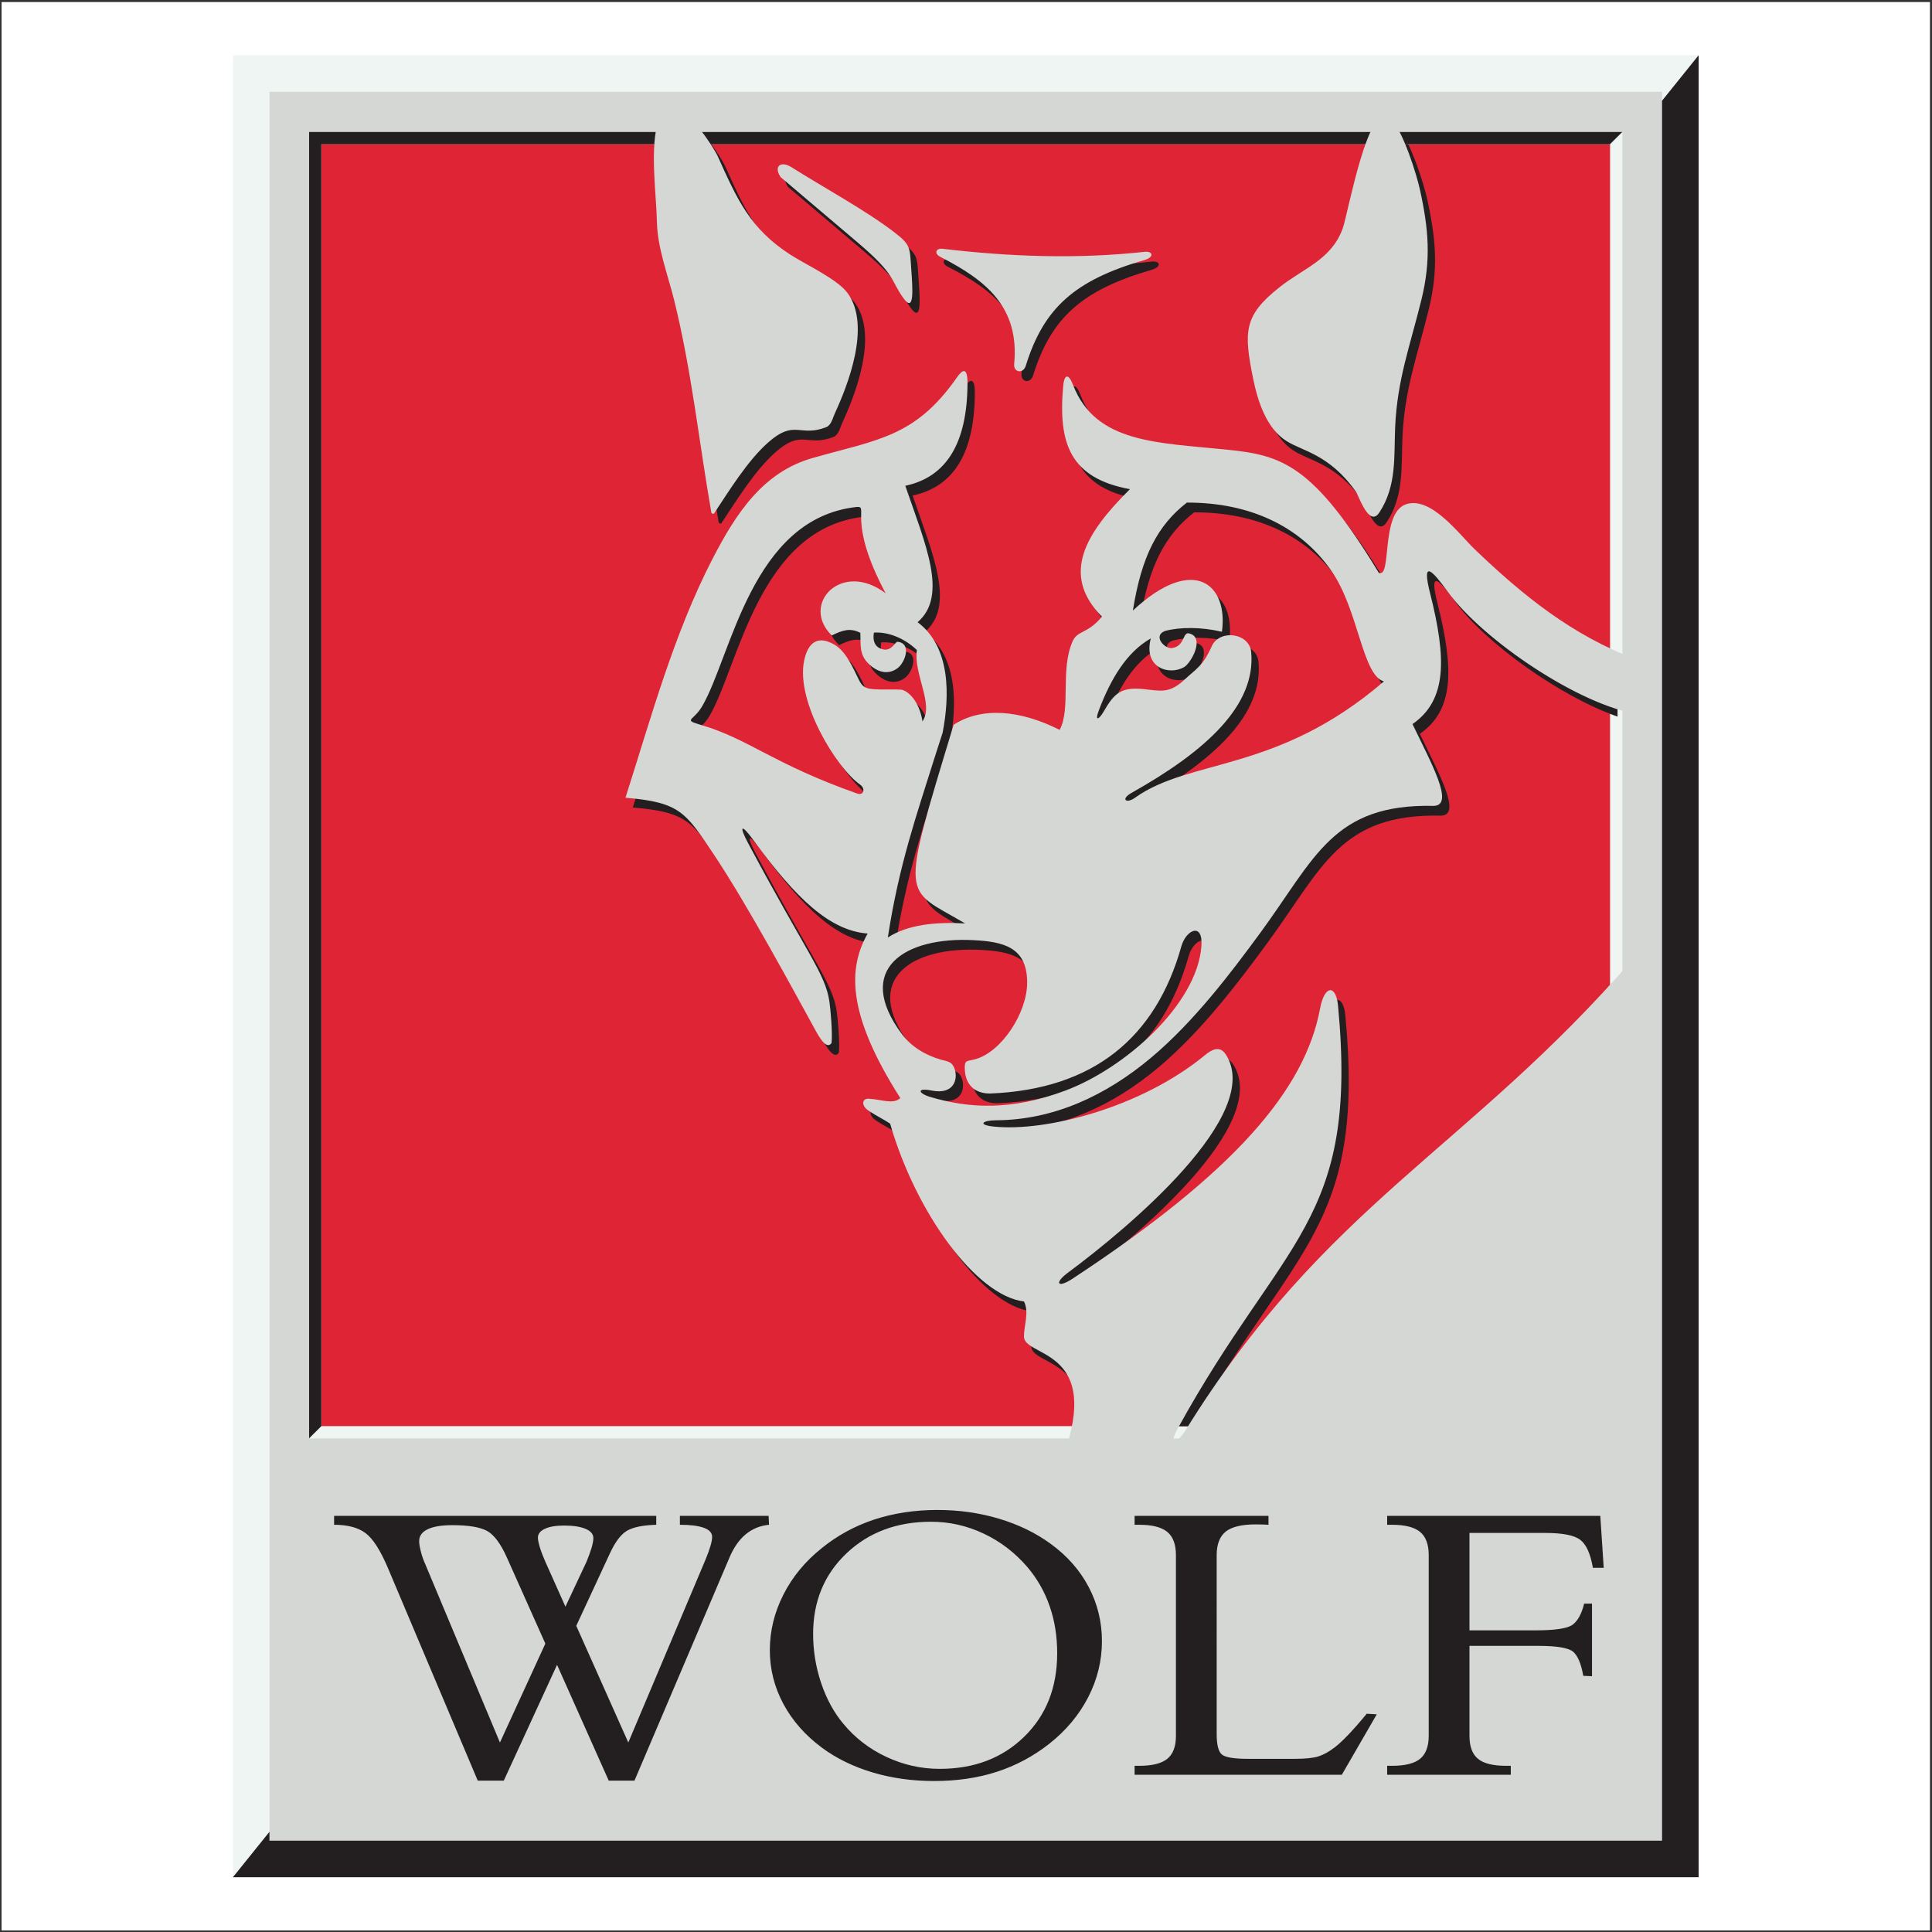 <?xml version="1.0" encoding="UTF-8" standalone="no"?>
<!-- Created with Inkscape (http://www.inkscape.org/) -->

<svg
   version="1.1"
   id="svg2"
   width="760"
   height="760"
   viewBox="0 0 760 760"
   sodipodi:docname="Wolf.eps"
   xmlns:inkscape="http://www.inkscape.org/namespaces/inkscape"
   xmlns:sodipodi="http://sodipodi.sourceforge.net/DTD/sodipodi-0.dtd"
   xmlns="http://www.w3.org/2000/svg"
   xmlns:svg="http://www.w3.org/2000/svg">
  <rect x="0" y="0" width="760" height="760" fill="#333333" stroke="none"/>
  <defs
     id="defs6" />
  <sodipodi:namedview
     id="namedview4"
     pagecolor="#ffffff"
     bordercolor="#000000"
     borderopacity="0.25"
     inkscape:showpageshadow="2"
     inkscape:pageopacity="0.0"
     inkscape:pagecheckerboard="0"
     inkscape:deskcolor="#d1d1d1" />
  <g
     id="g8"
     inkscape:groupmode="layer"
     inkscape:label="ink_ext_XXXXXX"
     transform="matrix(1.333,0,0,-1.333,0,760)">
    <g
       id="g10"
       transform="scale(0.1)">
      <path
         d="M 4.578,5695.42 H 5695.42 V 4.578 H 4.578 V 5695.42"
         style="fill:#ffffff;fill-opacity:1;fill-rule:evenodd;stroke:none"
         id="path12" />
      <path
         d="M 687.262,5538.43 H 5012.74 V 161.566 H 687.262 V 5538.43"
         style="fill:#eff5f2;fill-opacity:1;fill-rule:evenodd;stroke:none"
         id="path14" />
      <path
         d="M 795.262,5430.43 H 4904.74 V 269.566 H 795.262 V 5430.43"
         style="fill:#d5d7d5;fill-opacity:1;fill-rule:evenodd;stroke:none"
         id="path16" />
      <path
         d="M 948.184,5275.86 H 4751.82 V 1492.41 H 948.184 v 3783.45"
         style="fill:#df2535;fill-opacity:1;fill-rule:evenodd;stroke:none"
         id="path18" />
      <path
         d="M 5012.74,5538.43 V 161.566 H 687.262 l 108,134.25 v -26.25 H 4904.74 V 5404.18 l 108,134.25"
         style="fill:#231f20;fill-opacity:1;fill-rule:evenodd;stroke:none"
         id="path20" />
      <path
         d="m 912.18,1456.41 36.191,36 h -0.187 V 5275.86 H 4751.63 l 36.19,36 H 912.18 V 1456.41"
         style="fill:#231f20;fill-opacity:1;fill-rule:evenodd;stroke:none"
         id="path22" />
      <path
         d="m 912.18,1456.41 h 3875.64 v 3855.45 l -36.19,-36 h 0.19 V 1492.41 H 948.371 l -36.191,-36"
         style="fill:#eff5f2;fill-opacity:1;fill-rule:evenodd;stroke:none"
         id="path24" />
      <path
         d="m 3713.86,3748.61 c 14.56,-156.59 -131.73,-291.56 -352.66,-415.58 -33.72,-18.93 -16.2,-33.21 9.69,-14.67 163.63,117.13 420.57,73.11 734.66,343.39 -64.4,18.53 -74.3,211.59 -155.8,327.56 -92.37,131.44 -241.14,200.51 -425.67,200.18 -86.93,-67.82 -133.78,-158.65 -159.28,-318.57 179.13,166.74 282.03,77.39 262.76,-62.7 -61.21,14.45 -124.09,14.23 -167.91,2.42 -36.97,-13.89 -1.9,-53.43 20.48,-50.46 37.75,5 31.53,47.23 49.66,43.41 49.88,-10.51 6.63,-87.78 -13.77,-99.62 -43.47,-25.24 -120.9,-3.17 -98.38,84.69 -70.67,-40.39 -117.12,-117.38 -152.75,-210.73 -13.97,-36.63 0.17,-28.91 14.55,-3.71 30.05,52.67 51.79,71.23 114.94,65.03 52.22,-5.12 77.12,-15.1 123.92,28.72 33.02,30.92 53.38,38.57 80.38,100.07 25.57,48.64 110.07,35.48 115.18,-19.43 z m -1758.4,1527.25 c -11.25,-82.82 3.33,-186.51 4.86,-260.26 1.54,-74.2 32.94,-156.87 50.54,-227.92 52.11,-210.28 72.85,-415.34 110.02,-627.79 0.48,-2.72 6.35,-4.93 7.88,-2.62 43.84,65.77 98.28,155.42 160.12,209.98 78.17,68.99 92.3,14.26 170.61,44.63 15.39,5.96 19.34,27.01 26.25,42 35.73,77.47 108.55,257.34 36.75,354.35 -30.24,40.87 -122.65,83.28 -168.22,112.65 -119.2,76.82 -156.99,162.66 -215.01,291.59 -3.18,7.06 -19.08,34.3 -40.33,63.39 z m 370.16,-126.21 c -21.83,31.09 -1.21,50.18 32.11,29.2 97.93,-61.66 220.88,-128.32 304.2,-192.53 48.17,-37.12 44.37,-45.03 48.79,-107.8 4.17,-59.39 9.9,-131 -22.8,-86.13 -38.72,53.14 -20.88,67.57 -133.26,162.92 z m 471.51,-235.35 c -20.97,10.73 -12.83,26.38 6.04,24.15 198.62,-23.47 396.91,-30.78 595.73,-9.05 25.6,2.8 29.49,-15.63 0,-24.15 -205.82,-59.49 -297.35,-141.7 -350.19,-311.96 -7.76,-25 -36.58,-19.86 -34.21,5.03 15.91,167.65 -82.1,246.79 -217.37,315.98 z m 922.49,-358.74 c 13.99,-68.61 39.52,-147.22 98.72,-184.6 47.74,-30.15 126.57,-38.96 204.84,-149.62 8.3,-11.74 39,-107.05 69.06,-60.94 51.52,79.01 42.71,163.32 46.51,251.58 6.07,140.57 44.41,241.17 77.49,376.04 28.99,118.19 21.59,207.11 -4.56,325.91 -6.59,29.97 -29.33,107.25 -56.05,161.93 h -93.11 c -38.01,-87.54 -68.34,-249.94 -78.74,-278.16 -33.87,-91.95 -114.62,-115.81 -186.88,-173.21 -103.79,-82.44 -105.81,-129.04 -77.28,-268.93 z M 3566.99,2879.73 c -13.29,-171.46 -224.77,-358.94 -400.41,-425.08 -161.4,-60.77 -286.74,-52.77 -399.75,-19.19 -37.06,11.01 -39.38,27.69 3.18,19.05 67.94,-13.79 79.48,34.8 68.3,64.85 -7.88,21.18 -20.53,20.73 -39.22,25.97 -46.63,13.08 -88.58,38.96 -115.57,75.08 -143.32,191.8 7.17,288.81 211.8,277.72 85.31,-4.62 157.06,-19.27 157.5,-124.05 0.39,-91.21 -76.09,-204.89 -151.02,-226.65 -27.62,-8.02 -34.97,-0.32 -32.85,-33.43 2.82,-43.81 30.64,-68.88 74.93,-68.39 304.85,12.32 488.65,165.38 563.95,434.34 13.77,49.18 64.79,72.51 59.16,-0.22 z m -1090.78,917.72 c -93.77,91.38 28.52,223.18 158.97,124.33 -115.5,216.72 -47.56,258.16 -85.6,254.76 -310.73,-33.99 -369.23,-439.33 -455.69,-587.78 -25.98,-44.63 -58.89,-39.22 -2.6,-55.72 139.24,-40.81 212.2,-114.96 460.33,-202.31 18.94,-6.67 24.87,14.74 8.15,26.49 -69.36,48.74 -189.87,244.34 -165.24,365.16 10.65,52.24 38.6,77.05 88.77,48.29 19.58,-11.22 36.88,-31 59.55,-76.71 23.47,-47.32 19.99,-55.17 77.03,-56.06 20.12,-0.31 40.16,0.68 61.57,-0.52 19.83,-3.26 53.31,-33.81 62.41,-93.62 34.45,50.71 -26.65,139.44 -16.58,210.63 -37.7,36.08 -86.46,54.28 -126.76,51.35 -4.93,-29.68 7.03,-46.1 29.32,-49.86 23.24,-3.92 34.68,23.39 39.97,22.9 43.76,-4.05 22.37,-61.68 0.9,-77.72 -28.93,-21.63 -60.42,-11.95 -86.05,13.06 -27.53,26.88 -22.82,54.03 -24.12,90.97 -30.89,16.12 -54.39,6.83 -84.33,-7.64 z m 672.49,-278.79 c -115.78,58.61 -229.82,68.97 -312.91,15.09 -160.86,-530.33 -148.29,-478.18 33.92,-586.25 -85.45,5.03 -169.02,-3.14 -228.08,-41.47 33.08,216.17 86.05,364.45 135.85,524.07 8.63,26.86 17.27,53.72 25.9,80.58 20.82,107.75 24.33,252.27 -73.84,325.84 91.1,78.68 22.16,231.62 -36.36,402.53 122.4,26.08 182.73,126.75 183.6,302.01 0.33,66.05 -26.81,23.9 -32.83,15.38 -122.41,-173.35 -230.65,-180.55 -423.91,-235.29 -146.98,-41.62 -226.43,-163.75 -295.26,-296.83 -114.71,-221.78 -181.69,-469.14 -257.36,-705.77 160.66,-13.75 177.12,-42.03 261.83,-169.16 100.74,-151.18 236.63,-404.28 300.7,-520.6 16.18,-29.38 33.88,-52.09 45.68,-33.7 3.05,29.79 -2.93,98.25 -6.47,122.2 -12.14,82.21 -63.82,137.18 -240.27,468.02 -25.92,48.59 -21.96,60.28 16.5,7.52 126.3,-173.21 225.46,-266.4 336.67,-275.12 -56.16,-99.7 -64.75,-232.87 96.51,-485.58 -20.9,-19.74 -58.14,-3.45 -88.3,-2.45 -24.97,5.41 -30.59,-20.32 -2.18,-36.76 21.11,-14.08 39.21,-22.12 60.32,-36.19 76.16,-263.91 254.61,-508.21 395.11,-524.8 15.84,-32.82 -0.12,-68.81 -0.17,-103.22 -0.44,-53.33 170.16,-39.65 146.19,-236.3 h 327.41 c 300.22,531.64 512.58,585.28 453.28,1212.12 -5.98,63.24 -40.02,61.76 -52.98,-7.98 -44.55,-239.23 -250.48,-481.54 -730.47,-797.37 -44.37,-29.19 -55.47,-13.16 -13.12,18.16 173.86,128.58 581.31,467.55 464.77,644.26 -17.83,27.05 -42.46,12.38 -60.16,-2.2 -189.82,-156.44 -471.05,-227.19 -623.8,-211.37 -49.54,5.13 -32.96,18.4 5.51,18.57 171.31,0.79 325.41,72.84 459.36,185.42 125.84,105.77 233.89,248.41 321.7,368.11 161.7,220.43 213.44,381.25 512.43,374.32 61.38,2.62 -9.32,127.88 -63.51,241.35 102.17,70.99 100.52,193.41 51.91,386.05 -25.47,100.9 5.32,68.97 51.48,5.35 89.39,-123.2 310.39,-280.82 480.07,-340.52 v 172.25 c -153.54,72.27 -277.76,175.8 -399.85,292.66 -44.94,43.01 -129.23,158.29 -203.09,132.78 -75.99,-26.26 -40.34,-219.94 -80.16,-201.94 -194.23,319.96 -286,346.56 -446.74,363.11 -205.86,21.18 -389.32,18.25 -455.65,191.78 -12.13,31.75 -25.36,33.3 -28.69,-3 -15.78,-171.89 21.22,-272.86 196.83,-305.26 -129.85,-128.9 -206.1,-251.29 -82.6,-376.18 -42.4,-51.54 -71.86,-39.89 -86.36,-72.38 -37.68,-84.42 -4.33,-198.05 -38.41,-261.84 z M 4773.42,2766.9 C 4323.18,2273.64 3933.32,2098.3 3545.74,1492.41 H 4773.42 V 2766.9"
         style="fill:#231f20;fill-opacity:1;fill-rule:evenodd;stroke:none"
         id="path26" />
      <path
         d="m 3692.25,3777.41 c 14.57,-156.59 -131.72,-291.57 -352.65,-415.58 -33.72,-18.93 -16.21,-33.21 9.69,-14.67 163.63,117.13 420.57,73.11 734.66,343.39 -64.4,18.53 -74.3,211.59 -155.81,327.56 -92.36,131.44 -241.13,200.52 -425.66,200.18 -86.93,-67.82 -133.78,-158.65 -159.28,-318.57 179.13,166.74 282.03,77.39 262.76,-62.7 -61.21,14.44 -124.08,14.23 -167.91,2.42 -36.97,-13.89 -1.9,-53.44 20.48,-50.46 37.75,5 31.53,47.22 49.66,43.41 49.88,-10.51 6.63,-87.78 -13.77,-99.62 -43.47,-25.24 -120.9,-3.17 -98.38,84.69 -70.67,-40.39 -117.12,-117.38 -152.75,-210.73 -13.97,-36.63 0.17,-28.91 14.55,-3.71 30.05,52.67 51.79,71.23 114.94,65.03 52.22,-5.12 77.12,-15.1 123.92,28.72 33.02,30.92 53.38,38.57 80.38,100.07 25.57,48.64 110.07,35.48 115.17,-19.43 z M 1944.07,5351.63 c -27.86,-86.93 -7.19,-218.67 -5.35,-307.23 1.54,-74.2 32.94,-156.87 50.54,-227.92 52.11,-210.28 72.85,-415.34 110.03,-627.79 0.47,-2.72 6.34,-4.92 7.87,-2.62 43.84,65.77 98.28,155.42 160.12,209.98 78.18,68.99 92.3,14.26 170.61,44.63 15.39,5.96 19.34,27.01 26.25,42 35.73,77.47 108.55,257.34 36.75,354.36 -30.25,40.86 -122.64,83.27 -168.21,112.64 -119.2,76.82 -157,162.66 -215.02,291.59 -9.62,21.38 -135.95,227.76 -173.59,110.36 z m 359.95,-173.18 c -21.84,31.09 -1.21,50.18 32.12,29.19 97.92,-61.65 220.88,-128.31 304.18,-192.51 48.18,-37.13 44.38,-45.04 48.8,-107.81 4.17,-59.39 9.9,-131 -22.8,-86.12 -38.72,53.13 -20.89,67.57 -133.26,162.91 z m 471.52,-235.35 c -20.98,10.73 -12.84,26.38 6.03,24.15 198.62,-23.46 396.91,-30.78 595.73,-9.05 25.6,2.8 29.49,-15.63 0,-24.15 -205.82,-59.49 -297.35,-141.7 -350.19,-311.96 -7.76,-25 -36.58,-19.86 -34.22,5.04 15.92,167.64 -82.09,246.78 -217.35,315.97 z m 922.48,-358.74 c 13.99,-68.61 39.52,-147.22 98.72,-184.6 47.74,-30.15 126.56,-38.96 204.84,-149.62 8.3,-11.74 39,-107.05 69.06,-60.94 51.52,79.01 42.71,163.32 46.52,251.58 6.05,140.56 44.41,241.17 77.48,376.04 28.99,118.19 21.59,207.11 -4.55,325.91 -9.03,41.02 -48.29,170.65 -86.61,209.67 -64.39,65.57 -125.6,-283.28 -141.3,-325.9 -33.87,-91.95 -114.63,-115.81 -186.88,-173.21 -103.79,-82.44 -105.81,-129.04 -77.28,-268.93 z M 3545.39,2908.53 c -13.29,-171.46 -224.77,-358.94 -400.41,-425.08 -161.4,-60.77 -286.74,-52.77 -399.75,-19.19 -37.06,11.01 -39.39,27.69 3.18,19.05 67.94,-13.79 79.48,34.8 68.3,64.85 -7.88,21.17 -20.53,20.73 -39.22,25.97 -46.62,13.08 -88.58,38.95 -115.57,75.08 -143.31,191.8 7.17,288.81 211.8,277.72 85.32,-4.62 157.06,-19.27 157.51,-124.05 0.38,-91.21 -76.1,-204.9 -151.03,-226.65 -27.61,-8.02 -34.97,-0.32 -32.85,-33.43 2.82,-43.81 30.64,-68.88 74.94,-68.39 304.84,12.32 488.64,165.38 563.94,434.34 13.77,49.18 64.79,72.51 59.16,-0.22 z m -1090.78,917.72 c -93.77,91.38 28.52,223.18 158.97,124.33 -115.49,216.72 -47.56,258.16 -85.6,254.76 -310.73,-33.99 -369.23,-439.32 -455.68,-587.78 -25.99,-44.63 -58.89,-39.22 -2.61,-55.72 139.24,-40.8 212.2,-114.96 460.33,-202.31 18.94,-6.67 24.87,14.74 8.15,26.49 -69.36,48.74 -189.87,244.34 -165.24,365.15 10.65,52.25 38.6,77.06 88.77,48.3 19.59,-11.22 36.87,-31 59.55,-76.71 23.48,-47.31 19.99,-55.17 77.03,-56.06 20.12,-0.31 40.16,0.68 61.57,-0.52 19.83,-3.26 53.31,-33.81 62.41,-93.62 34.45,50.71 -26.65,139.44 -16.58,210.63 -37.7,36.08 -86.45,54.28 -126.76,51.35 -4.94,-29.68 7.04,-46.09 29.32,-49.86 23.24,-3.92 34.68,23.39 39.97,22.9 43.75,-4.05 22.37,-61.68 0.9,-77.72 -28.93,-21.63 -60.41,-11.96 -86.04,13.06 -27.54,26.88 -22.82,54.03 -24.13,90.97 -30.89,16.13 -54.39,6.83 -84.33,-7.64 z m 672.49,-278.79 c -115.78,58.61 -229.82,68.97 -312.92,15.09 -160.85,-530.33 -148.29,-478.17 33.93,-586.25 -85.45,5.03 -169.02,-3.14 -228.08,-41.47 33.08,216.16 86.05,364.46 135.85,524.06 8.63,26.87 17.27,53.74 25.9,80.59 20.82,107.75 24.33,252.27 -73.84,325.84 91.1,78.68 22.16,231.62 -36.35,402.53 122.39,26.08 182.71,126.76 183.59,302.01 0.33,66.05 -26.81,23.91 -32.83,15.38 -122.41,-173.35 -230.65,-180.55 -423.92,-235.29 -146.97,-41.62 -226.42,-163.75 -295.25,-296.83 -114.7,-221.78 -181.69,-469.14 -257.36,-705.77 160.66,-13.75 177.12,-42.03 261.83,-169.16 100.74,-151.18 236.63,-404.28 300.71,-520.6 16.17,-29.38 33.87,-52.09 45.68,-33.7 3.04,29.79 -2.94,98.25 -6.48,122.2 -12.14,82.21 -63.82,137.18 -240.27,468.02 -25.92,48.59 -21.97,60.28 16.5,7.52 126.3,-173.21 225.46,-266.4 336.67,-275.11 -56.16,-99.71 -64.75,-232.88 96.51,-485.59 -20.9,-19.73 -58.14,-3.45 -88.3,-2.45 -24.97,5.41 -30.59,-20.32 -2.18,-36.76 21.11,-14.08 39.21,-22.12 60.32,-36.19 76.17,-263.91 254.6,-508.22 395.1,-524.8 15.85,-32.82 -0.11,-68.81 -0.16,-103.22 -0.5,-60.34 218,-34.84 125.86,-325.29 H 4818.55 V 2870.68 C 4329.64,2306.8 3913.31,2150.19 3498.12,1479.96 c -23.32,-37.64 -51.45,-46.78 -22.92,5.15 310.8,565.73 534.05,607.44 473.44,1248.22 -5.99,63.23 -40.03,61.76 -53,-7.97 -44.55,-239.24 -250.48,-481.55 -730.46,-797.38 -44.37,-29.19 -55.47,-13.16 -13.13,18.16 173.86,128.58 581.32,467.56 464.79,644.26 -17.84,27.05 -42.47,12.38 -60.17,-2.2 -189.82,-156.43 -471.05,-227.19 -623.8,-211.37 -49.54,5.13 -32.96,18.4 5.51,18.57 171.31,0.79 325.42,72.84 459.37,185.42 125.83,105.77 233.88,248.41 321.69,368.11 161.7,220.43 213.44,381.25 512.43,374.32 61.38,2.62 -9.32,127.88 -63.51,241.35 102.17,70.99 100.52,193.42 51.91,386.05 -25.47,100.9 5.32,68.98 51.48,5.35 105.03,-144.76 391.77,-337.07 563.45,-362.18 l -5.02,160.83 c -190.94,71.63 -336.02,189.64 -478.21,325.74 -44.93,43.01 -129.23,158.29 -203.08,132.78 -76,-26.26 -40.35,-219.94 -80.18,-201.94 -194.22,319.96 -285.99,346.56 -446.73,363.1 -205.86,21.19 -389.32,18.26 -455.65,191.79 -12.13,31.75 -25.36,33.3 -28.69,-3 -15.77,-171.89 21.22,-272.86 196.83,-305.26 -129.84,-128.9 -206.1,-251.3 -82.59,-376.18 -42.41,-51.54 -71.88,-39.89 -86.38,-72.38 -37.67,-84.42 -4.32,-198.05 -38.4,-261.84"
         style="fill:#d5d7d5;fill-opacity:1;fill-rule:evenodd;stroke:none"
         id="path28" />
      <path
         d="m 1609.33,1092.73 59.27,-132.675 62.27,132.675 c 6.22,15.27 11.17,28.83 14.81,40.66 3.45,12.03 5.37,21.77 5.37,29.22 0,11.44 -7.73,20.61 -22.97,27.1 -15.46,6.49 -36.51,9.74 -63.35,9.74 -23.84,0 -42.73,-3.06 -56.69,-9.55 -13.74,-6.3 -20.61,-15.08 -20.61,-26.15 0,-6.49 1.93,-15.85 5.58,-28.26 3.87,-12.6 9.23,-26.72 16.32,-42.76 z m -134,-533.578 134,291.891 -113.17,253.337 c -18.46,41.42 -38,67.77 -58.83,79.22 -20.83,11.26 -54.76,16.99 -102.22,16.99 -31.99,0 -56.26,-4.01 -73.01,-12.02 -16.74,-8.02 -25.12,-19.67 -25.12,-34.94 0,-7.45 1.5,-17.37 4.72,-29.97 3.01,-12.41 7.52,-25.39 13.53,-38.76 z m -65.49,-112.445 -264.12,625.213 c -22.55,53.65 -44.88,88.77 -67,105.19 -21.9,16.42 -52.83,24.63 -92.767,24.63 v 26.34 h 950.637 v -26.34 c -38.66,-1.15 -67,-6.88 -85.25,-16.99 -18.26,-10.31 -35.43,-32.64 -51.33,-67.01 l -99.42,-214.193 153.54,-344.395 225.9,535.108 1.93,4.58 c 12.88,31.31 19.54,53.64 19.54,67.01 0,12.03 -8.16,21 -24.27,26.92 -16.31,5.91 -39.72,8.97 -70.85,8.97 v 26.34 h 261.76 l 1.29,-26.34 c -52.83,-5.16 -91.91,-37.61 -117.04,-97.36 -2.14,-4.78 -3.64,-8.4 -4.51,-10.7 l -275.5,-646.973 h -76.02 L 1643.9,788.43 1486.72,446.707 Z m 1346.39,-1.144 c -64.21,0 -124.76,8.402 -181.45,25.39 -56.9,16.992 -106.72,41.43 -149.46,73.117 -49.6,36.844 -87.39,79.993 -113.8,129.434 -26.42,49.445 -39.73,102.133 -39.73,158.07 0,56.699 13.31,111.297 39.94,163.797 26.63,52.689 64.42,98.509 113.59,137.639 45.31,36.85 96.64,64.91 153.97,84 57.55,18.9 119.82,28.44 187.03,28.44 63.56,0 124.33,-8.58 181.66,-25.77 57.56,-17.18 108.23,-41.8 152.25,-73.88 49.18,-35.7 86.54,-78.27 112.52,-127.71 25.99,-49.445 39.09,-102.711 39.09,-159.789 0,-57.653 -13.53,-112.828 -40.59,-165.516 -27.05,-52.5 -65.71,-98.699 -115.95,-138.215 -46.6,-36.465 -97.92,-63.761 -153.97,-81.898 -55.83,-18.133 -117.67,-27.109 -185.1,-27.109 z m 16.96,35.894 c 101.57,0 184.67,31.688 249.31,94.875 64.85,63.191 97.28,145.281 97.28,246.27 0,50.019 -7.31,96.214 -22.12,138.597 -14.61,42.571 -36.51,81.131 -65.93,115.881 -36.5,42.38 -79.45,75.4 -129.05,98.7 -49.39,23.29 -101.14,34.93 -155.25,34.93 -100.72,0 -183.82,-31.12 -249.53,-93.35 -65.49,-62.24 -98.35,-141.462 -98.35,-237.68 0,-50.016 7.95,-98.313 23.62,-144.895 15.68,-46.582 37.37,-86.48 65.07,-119.699 34.79,-42.188 77.3,-74.836 127.34,-98.313 50.24,-23.484 102.64,-35.316 157.61,-35.316 z m 817.29,102.895 c 0,-31.309 4.93,-51.356 14.81,-60.137 9.88,-8.781 35.65,-13.172 77.74,-13.172 h 137.64 c 31.99,0 55.4,2.484 70.22,7.258 14.82,4.769 30.49,13.363 46.81,25.769 10.96,8.207 24.05,20.235 39.3,36.082 15.25,15.844 34.14,37.036 56.26,63.953 l 29.63,-1.718 -103.07,-178.305 h -611.57 v 26.344 H 3362 c 38.22,0 65.71,6.871 82.67,20.617 16.97,13.746 25.55,36.273 25.55,67.582 V 1112.2 c 0,31.69 -8.58,54.6 -25.55,68.54 -16.96,13.94 -44.45,21 -82.67,21 h -13.75 v 26.34 h 395.12 v -26.34 c -4.3,0.38 -9.02,0.57 -14.17,0.76 -5.16,0.2 -12.89,0.38 -22.98,0.38 -41.45,0 -71.08,-7.06 -88.9,-21.19 -17.82,-14.31 -26.84,-37.42 -26.84,-69.49 z m 745.99,-5.536 c 0,-31.308 8.37,-53.836 25.12,-67.773 16.75,-13.746 44.45,-20.617 83.11,-20.617 h 13.74 V 464.082 H 4093.6 v 26.344 h 14.39 c 38.22,0 65.71,6.871 82.67,20.617 16.96,13.937 25.55,36.465 25.55,67.773 V 1112.2 c 0,31.69 -8.59,54.6 -25.55,68.54 -16.96,13.94 -44.45,21 -82.67,21 h -14.39 v 26.34 h 628.96 l 10.09,-153.29 h -31.99 c -7.09,41.42 -19.54,68.91 -37.15,82.47 -17.61,13.55 -52.4,20.42 -104.37,20.42 H 4336.47 V 890.184 h 195.62 c 56.91,0 93.2,5.535 108.44,16.414 15.25,11.074 26.84,31.882 34.36,62.429 h 23.19 V 754.828 l -25.77,1.149 c -6.22,35.695 -16.32,59.562 -29.85,71.015 -13.74,11.645 -47.88,17.371 -102.85,17.371 h -7.52 -195.62 V 578.816"
         style="fill:#231f20;fill-opacity:1;fill-rule:nonzero;stroke:none"
         id="path30" />
    </g>
  </g>
</svg>
